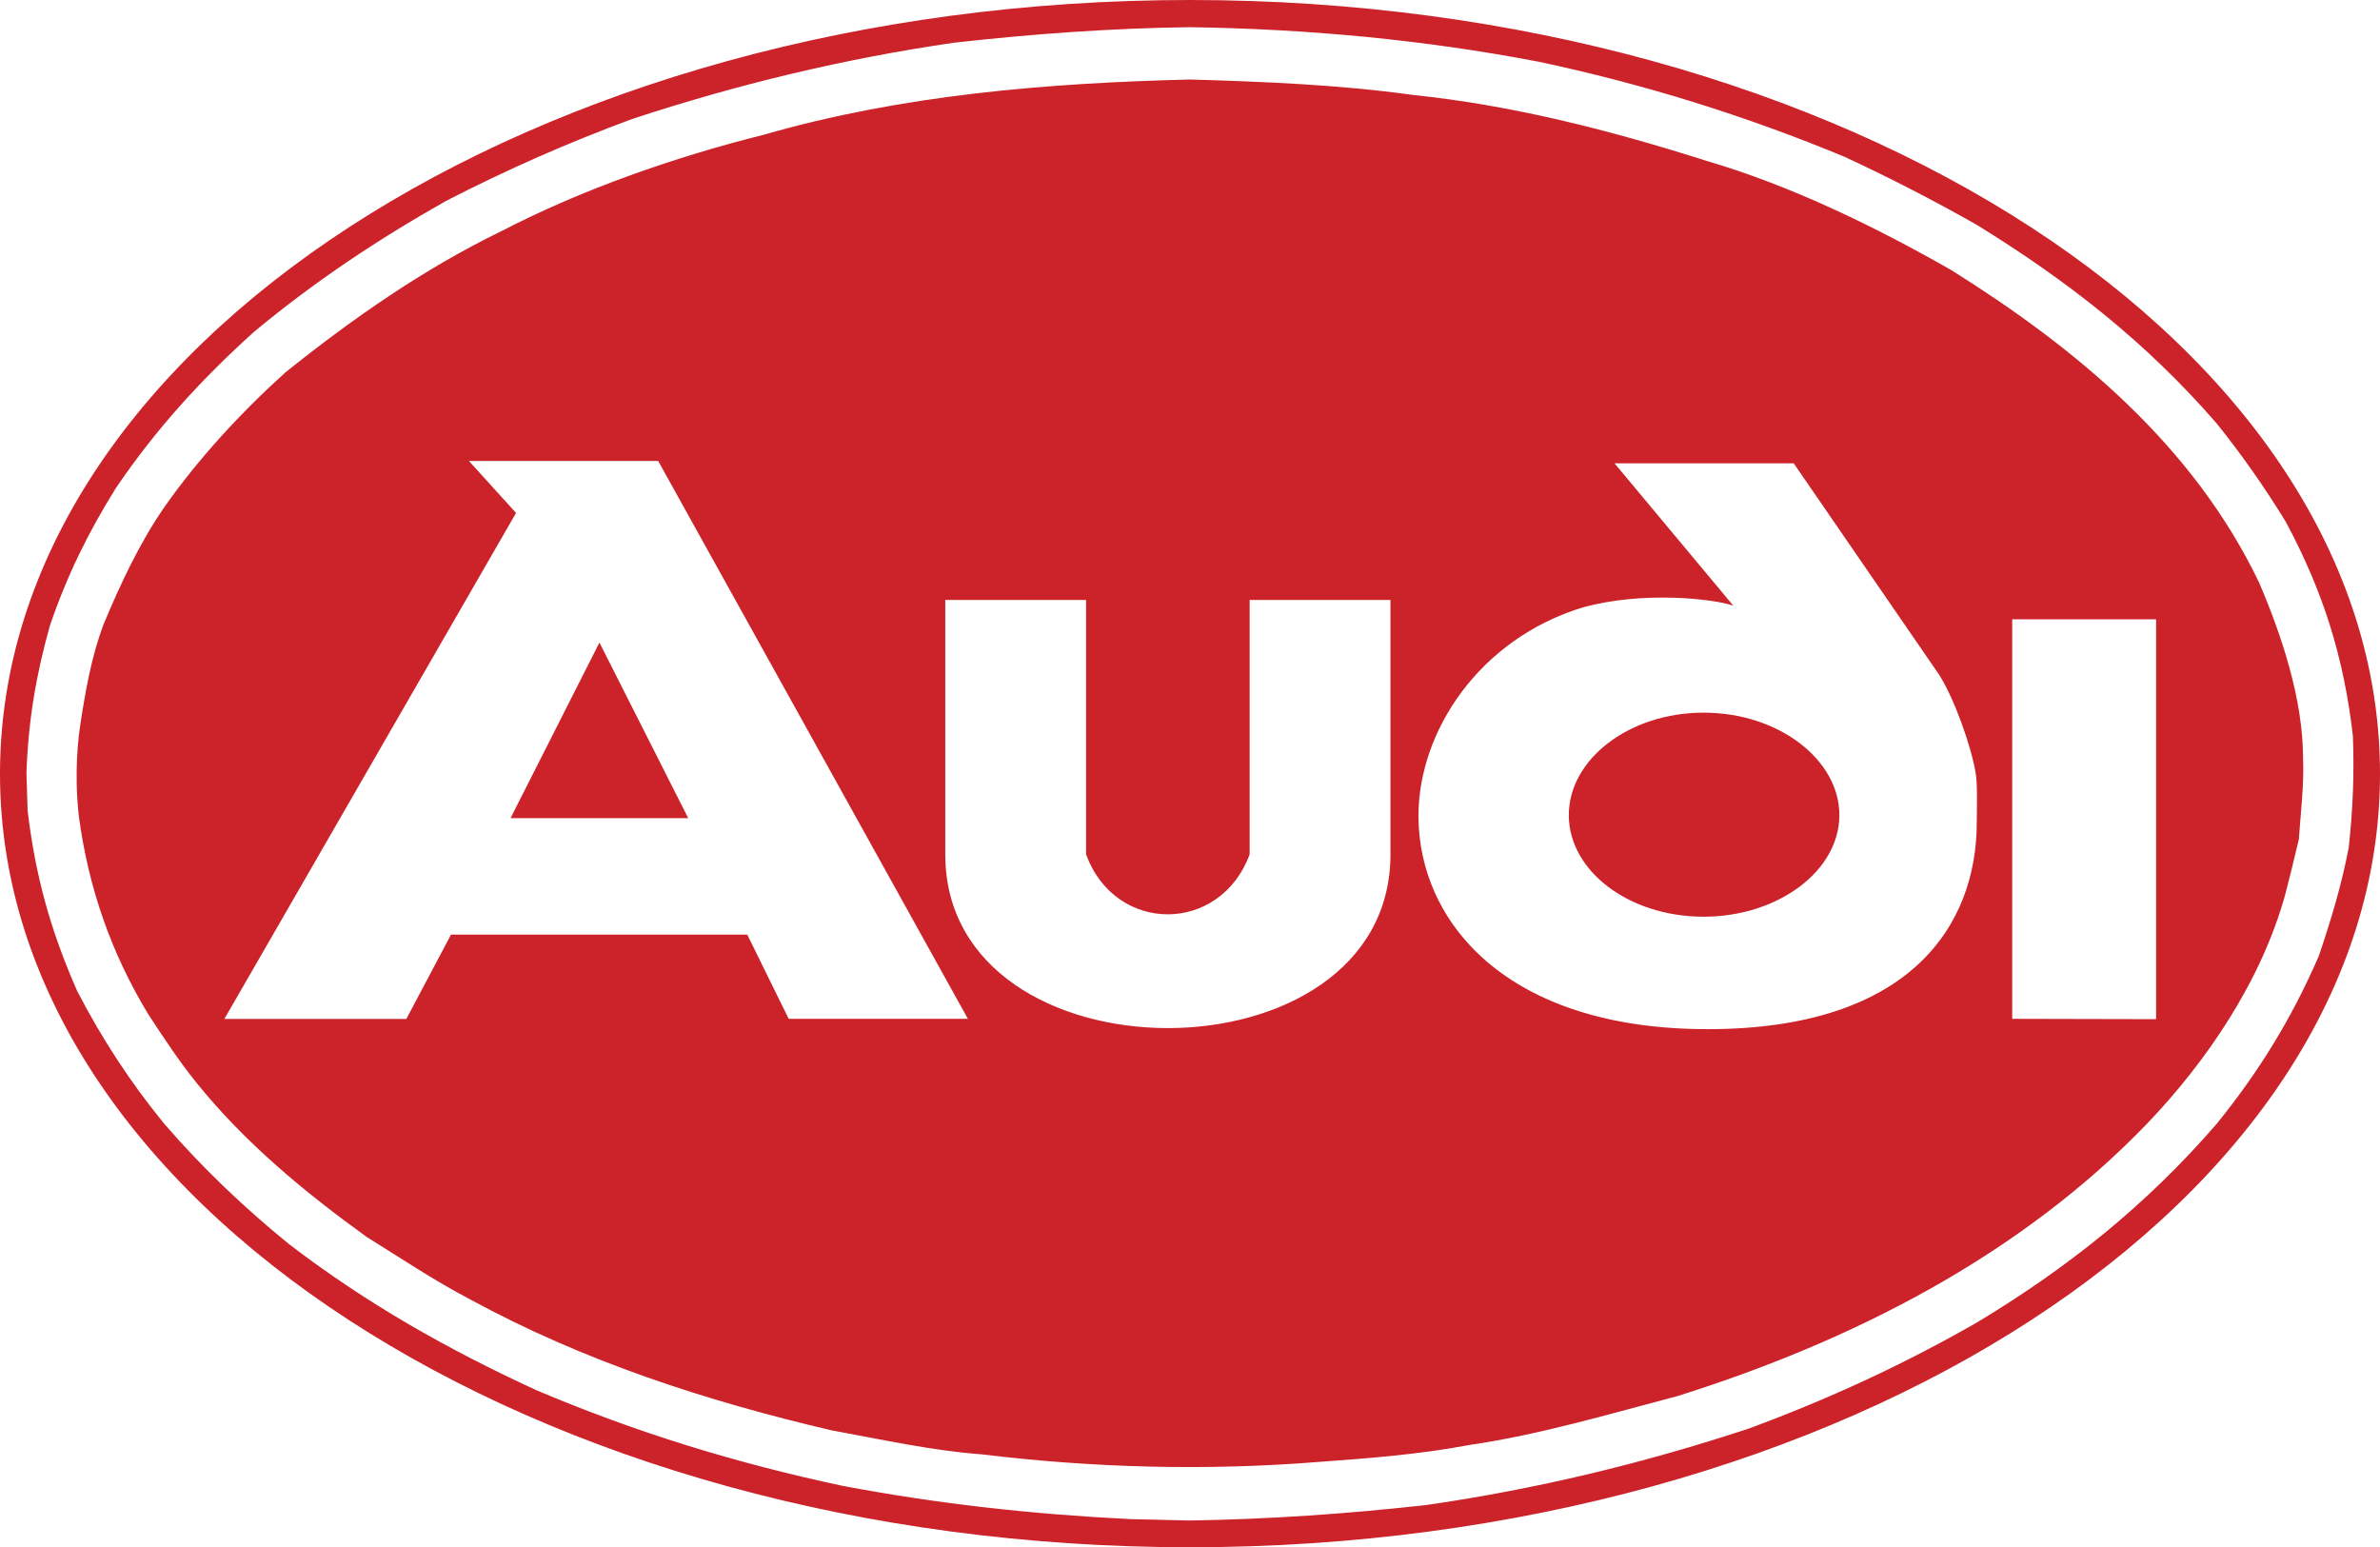 <?xml version="1.0" encoding="UTF-8"?><svg id="Ebene_1" xmlns="http://www.w3.org/2000/svg" viewBox="0 0 654.8 425.69"><defs><style>.cls-1{fill:#cc2229;fill-rule:evenodd;stroke-width:0px;}</style></defs><path class="cls-1" d="M327.43,425.69C147.12,425.69,0,330.14,0,212.89S147.12,0,327.4,0s327.4,95.64,327.4,212.89c.03,117.25-147.09,212.8-327.37,212.8ZM310.97,417.95c-26.88-1.34-52.73-4.16-79.17-9.16-29.2-6.22-56.72-14.63-84.32-26.35-24.37-11.23-46.74-23.85-68.21-40.34-12.39-10.15-23.44-20.62-34.09-32.93-9.31-11.4-17.04-23.21-23.94-36.5-7.33-16.64-11.49-31.59-13.64-49.65l-.32-10.3c.49-14.31,2.59-26.79,6.4-40.43,4.65-13.73,10.56-25.77,18.21-38.02,11.05-16.29,23.62-30.02,38.02-42.99,16.81-13.96,34-25.36,52.82-36.01,16.61-8.55,33.71-16.09,51.22-22.54,28.97-9.54,58.35-16.61,88.69-21,21.55-2.41,43.16-3.98,64.78-4.25,32.34.49,63.96,3.4,95.81,9.48,28.85,6.11,57.1,14.89,84.32,26.21,12.36,5.73,24.49,11.98,36.33,18.7,24.96,15.39,46.48,32.17,65.94,54.57,6.92,8.61,13.29,17.68,19.05,27.11,10.24,19.05,15.97,37.17,18.47,58.87.41,10.33,0,20.54-1.16,30.86-1.98,10.3-4.83,19.78-8.23,29.78-7.48,17.22-16.38,31.68-28.1,46.16-19.37,22.37-40.84,39.5-65.94,54.63-20.3,11.63-40.93,21.12-62.8,29.2-29.35,9.66-58.38,16.64-88.74,21.03-21.7,2.41-43.08,3.9-64.95,4.25l-16.43-.38ZM100.96,340.37c-16.96-12.22-33.6-25.95-46.92-42.5-4.65-5.73-9.16-12.57-13.23-18.79-10.24-16.87-16.55-35.02-19.14-54.71-.9-7.82-.76-17.13.41-24.96,1.43-9.31,3.08-18.79,6.4-27.6,4.57-10.97,9.8-22.19,16.55-32.02,9.4-13.47,21.38-26.44,33.51-37.35,18.47-14.81,38.16-28.53,59.37-38.83,22.46-11.63,47.91-20.45,72.19-26.53,38.1-10.97,77.75-14.22,117.25-15.21,20.13.58,41.16,1.43,61.37,4.25,27.43,2.82,54.63,9.8,81.01,18.21,22.8,6.66,46.39,18.12,67.19,30.02,34.26,21.47,66.52,48.14,84.64,85.98,6.22,14.54,12.07,32.11,12.07,48.31.32,7.07-.67,15.21-1.16,22.28-1.19,5.09-2.44,10.15-3.75,15.21-6.57,23.71-21.47,45.72-37.93,62.94-35.25,36.68-81.82,60.12-129.23,75.01-18.88,4.97-37.93,10.65-57.3,13.47-13.64,2.59-27.69,3.66-41.33,4.65-31.04,2.5-62.22,1.66-92.99-2.09-13.55-.99-27.78-4.16-41.07-6.57-34.53-8.06-68.35-19.05-99.62-36.1-9.63-5.03-18.94-11.26-28.27-17.07h0ZM553.61,170.39h39.59v110.01l-39.59-.09v-109.92h0ZM435.46,167.13c16.64-4.65,36.27-2.33,41.42-.49l-32.69-39.18h49.3l39.99,58.14c4.33,6.81,8.9,19.95,10.06,27.02.58,2.59.32,11.23.32,13.64,0,28.27-18.3,56.89-74.03,56.89s-79.58-29.84-79.58-58.7c.03-23.24,16.67-48.6,45.2-57.33h0ZM468.71,252.21c20.54,0,37.35-12.65,37.35-27.95s-16.78-28.19-37.35-28.19-37.09,12.89-37.09,28.19,16.46,27.95,37.09,27.95ZM298.81,235.08c8.06,21.96,36.85,21.96,45,0v-70.01h38.74v70.01c0,63.7-122.48,63.7-122.48,0v-70.01h38.74v70.01h0ZM266.29,280.31h-49.3l-11.4-23.18h-81.5l-12.3,23.21h-50.06l80.25-139.21-12.97-14.31h52.07l85.22,153.49h0ZM164.92,176.79l-24.46,48.31h48.89l-24.43-48.31h0Z"/></svg>